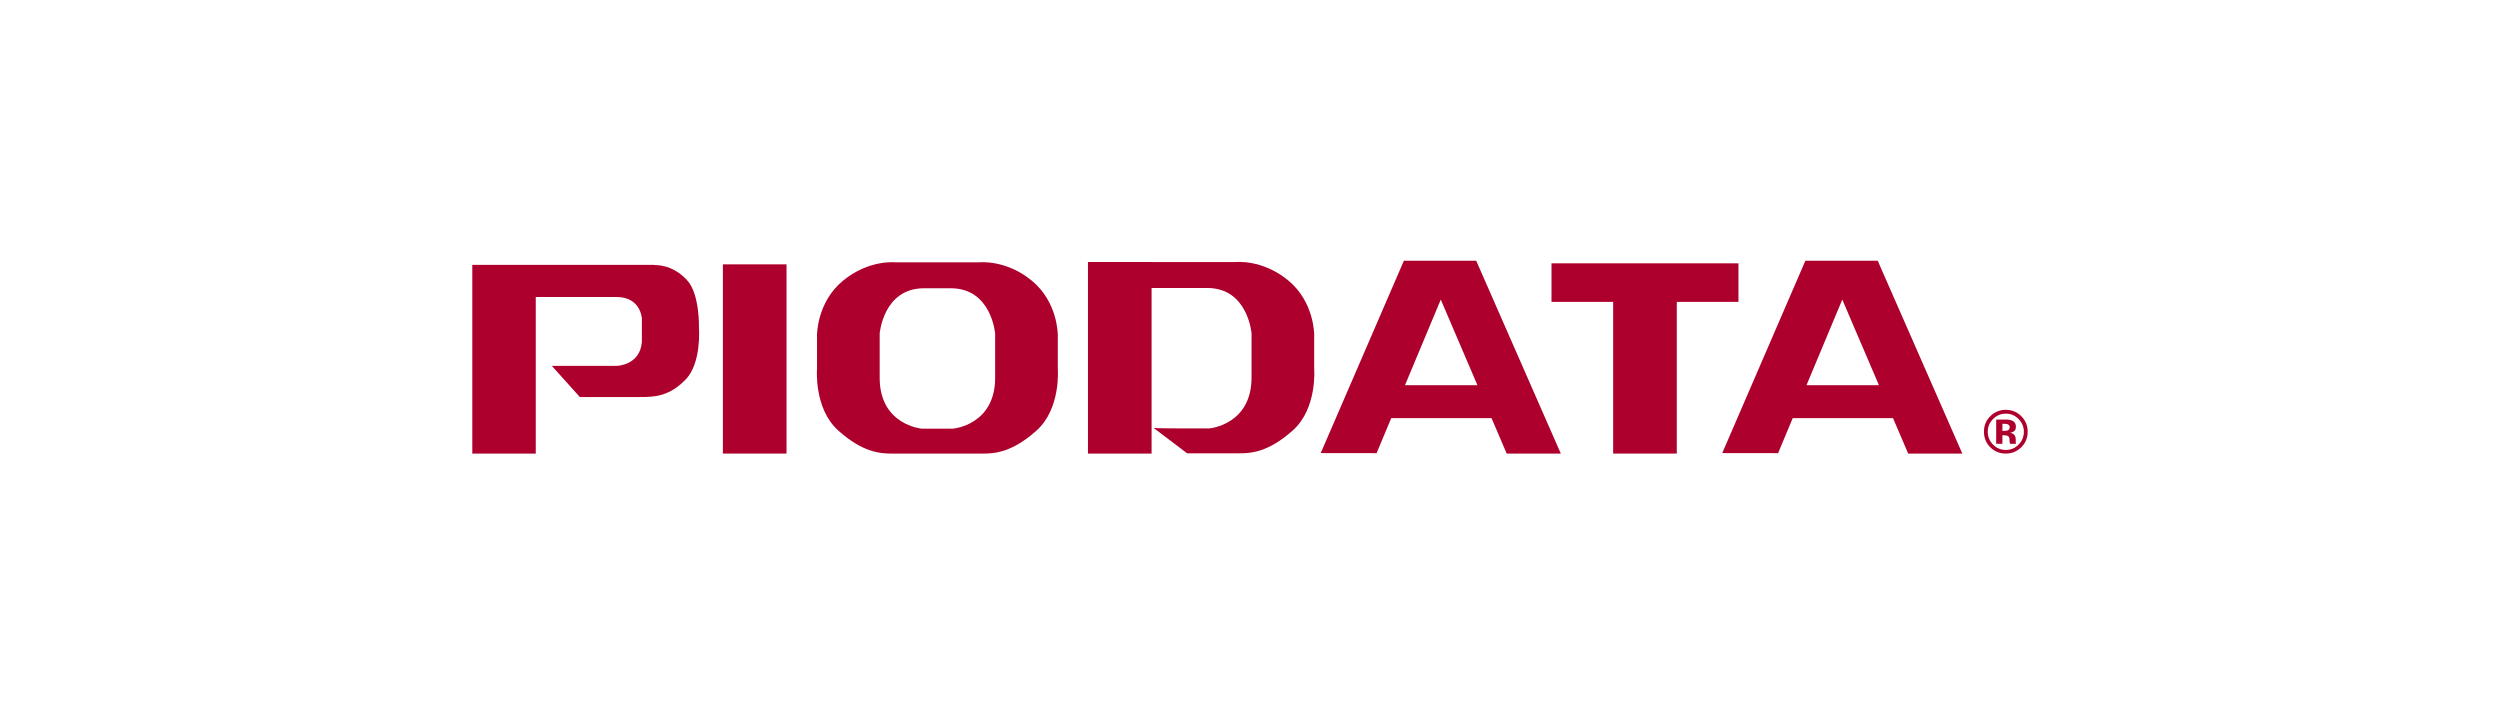 <?xml version="1.0" encoding="utf-8"?>
<!-- Generator: Adobe Illustrator 16.0.0, SVG Export Plug-In . SVG Version: 6.00 Build 0)  -->
<!DOCTYPE svg PUBLIC "-//W3C//DTD SVG 1.1//EN" "http://www.w3.org/Graphics/SVG/1.1/DTD/svg11.dtd">
<svg version="1.1" id="圖層_1" xmlns="http://www.w3.org/2000/svg" xmlns:xlink="http://www.w3.org/1999/xlink" x="0px" y="0px"
	 width="350px" height="100px" viewBox="0 0 350 100" enable-background="new 0 0 350 100" xml:space="preserve">
<g>
	<defs>
		<rect id="SVGID_1_" width="350" height="100"/>
	</defs>
	<clipPath id="SVGID_2_">
		<use xlink:href="#SVGID_1_"  overflow="visible"/>
	</clipPath>
	<path clip-path="url(#SVGID_2_)" fill="#AE002C" d="M97.853,45.896c0,0,0.138-4.707-1.653-6.658
		c-1.578-1.719-3.306-2.138-4.638-2.138v-0.02H75.007h-4.936h-3.949V63.5h8.885V41.58h11.297c3.444,0,3.559,3.03,3.559,3.03v3.26
		c-0.253,3.307-3.536,3.353-3.536,3.353h-5.146h-3.923l3.923,4.362h8.524c2.046,0,4.038-0.137,6.288-2.456
		S97.853,45.896,97.853,45.896"/>
	<rect x="101.205" y="37.01" clip-path="url(#SVGID_2_)" fill="#AE002C" width="8.908" height="26.49"/>
	<polygon clip-path="url(#SVGID_2_)" fill="#AE002C" points="243.384,36.867 217.21,36.867 217.21,42.263 225.843,42.263 
		225.843,63.5 234.75,63.5 234.75,42.263 243.384,42.263 	"/>
	<path clip-path="url(#SVGID_2_)" fill="#AE002C" d="M148.092,51.653v-4.729c0,0,0.046-4.591-3.628-7.622
		c-3.674-3.031-7.439-2.572-7.439-2.572h-11.574c0,0-3.765-0.459-7.439,2.572c-3.674,3.031-3.628,7.622-3.628,7.622v4.729
		c0,0-0.459,5.557,2.985,8.632c3.444,3.079,5.878,3.215,7.485,3.215h0.508h11.752h0.509c1.607,0,4.04-0.136,7.484-3.215
		C148.551,57.21,148.092,51.653,148.092,51.653 M139.321,52.894c0,6.613-5.878,7.116-5.878,7.116h-4.411
		c0,0-5.877-0.503-5.877-7.116v-6.199c0,0,0.505-6.337,6.199-6.337h3.768c5.694,0,6.199,6.337,6.199,6.337V52.894z"/>
	<path clip-path="url(#SVGID_2_)" fill="#AE002C" d="M218.515,63.501l-11.847-27h-10.125l-11.641,26.932l7.818,0.011l3.965-9.483
		l-2.029,4.581h14.159l2.123,4.96H218.515z M196.698,53.927l5.011-11.985l5.131,11.985H196.698z"/>
	<path clip-path="url(#SVGID_2_)" fill="#AE002C" d="M274.727,63.501l-11.847-27h-10.127l-11.639,26.932l7.818,0.011l3.964-9.483
		l-2.027,4.581h14.157l2.123,4.96H274.727z M252.909,53.927l5.011-11.985l5.132,11.985H252.909z"/>
	<path clip-path="url(#SVGID_2_)" fill="#AE002C" d="M183.987,51.616v-4.73c0,0,0.046-4.591-3.628-7.623
		c-3.675-3.031-7.439-2.571-7.439-2.571h-11.589v-0.008h-9.015v0.091h-0.002V63.5h8.908V40.324c2.233-0.003,3.945-0.005,4.027-0.005
		h3.768c5.694,0,6.199,6.337,6.199,6.337v6.2c0,6.612-5.878,7.118-5.878,7.118h-4.411c0,0-3.182-0.013-3.412-0.056l4.683,3.545
		h6.811h0.508c1.607,0,4.041-0.138,7.485-3.215S183.987,51.616,183.987,51.616"/>
	<path clip-path="url(#SVGID_2_)" fill="#AE002C" d="M282.96,62.635c-0.597,0.577-1.312,0.864-2.146,0.864
		c-0.86,0-1.588-0.294-2.179-0.885c-0.59-0.591-0.884-1.316-0.884-2.179c0-0.895,0.317-1.639,0.956-2.232
		c0.598-0.555,1.301-0.831,2.106-0.831c0.845,0,1.567,0.299,2.166,0.896c0.6,0.601,0.898,1.321,0.898,2.167
		C283.878,61.306,283.571,62.039,282.96,62.635 M279.018,58.672c-0.487,0.498-0.73,1.087-0.73,1.771c0,0.707,0.248,1.31,0.743,1.805
		c0.492,0.496,1.091,0.743,1.787,0.743s1.29-0.249,1.784-0.746c0.493-0.501,0.74-1.103,0.74-1.802c0-0.68-0.246-1.271-0.736-1.771
		c-0.496-0.509-1.092-0.764-1.788-0.764C280.113,57.908,279.515,58.163,279.018,58.672 M279.467,62.132V58.74
		c0.209,0,0.523,0,0.943,0.002c0.42,0.001,0.651,0.003,0.698,0.006c0.269,0.019,0.49,0.078,0.667,0.174
		c0.303,0.166,0.453,0.436,0.453,0.81c0,0.285-0.08,0.492-0.239,0.621c-0.158,0.129-0.354,0.205-0.587,0.23
		c0.219,0.045,0.384,0.109,0.493,0.195c0.204,0.162,0.307,0.414,0.307,0.759v0.301c0,0.033,0.002,0.067,0.004,0.1
		c0.003,0.033,0.009,0.066,0.016,0.1l0.021,0.095h-0.845c-0.026-0.107-0.046-0.263-0.054-0.467
		c-0.009-0.204-0.028-0.341-0.055-0.412c-0.047-0.119-0.131-0.202-0.254-0.248c-0.068-0.028-0.171-0.045-0.309-0.054l-0.198-0.013
		h-0.19v1.193H279.467z M281.079,59.4c-0.123-0.047-0.298-0.07-0.522-0.07h-0.219v0.99h0.35c0.21,0,0.374-0.04,0.492-0.125
		c0.119-0.084,0.177-0.219,0.177-0.405S281.264,59.473,281.079,59.4"/>
</g>
</svg>
